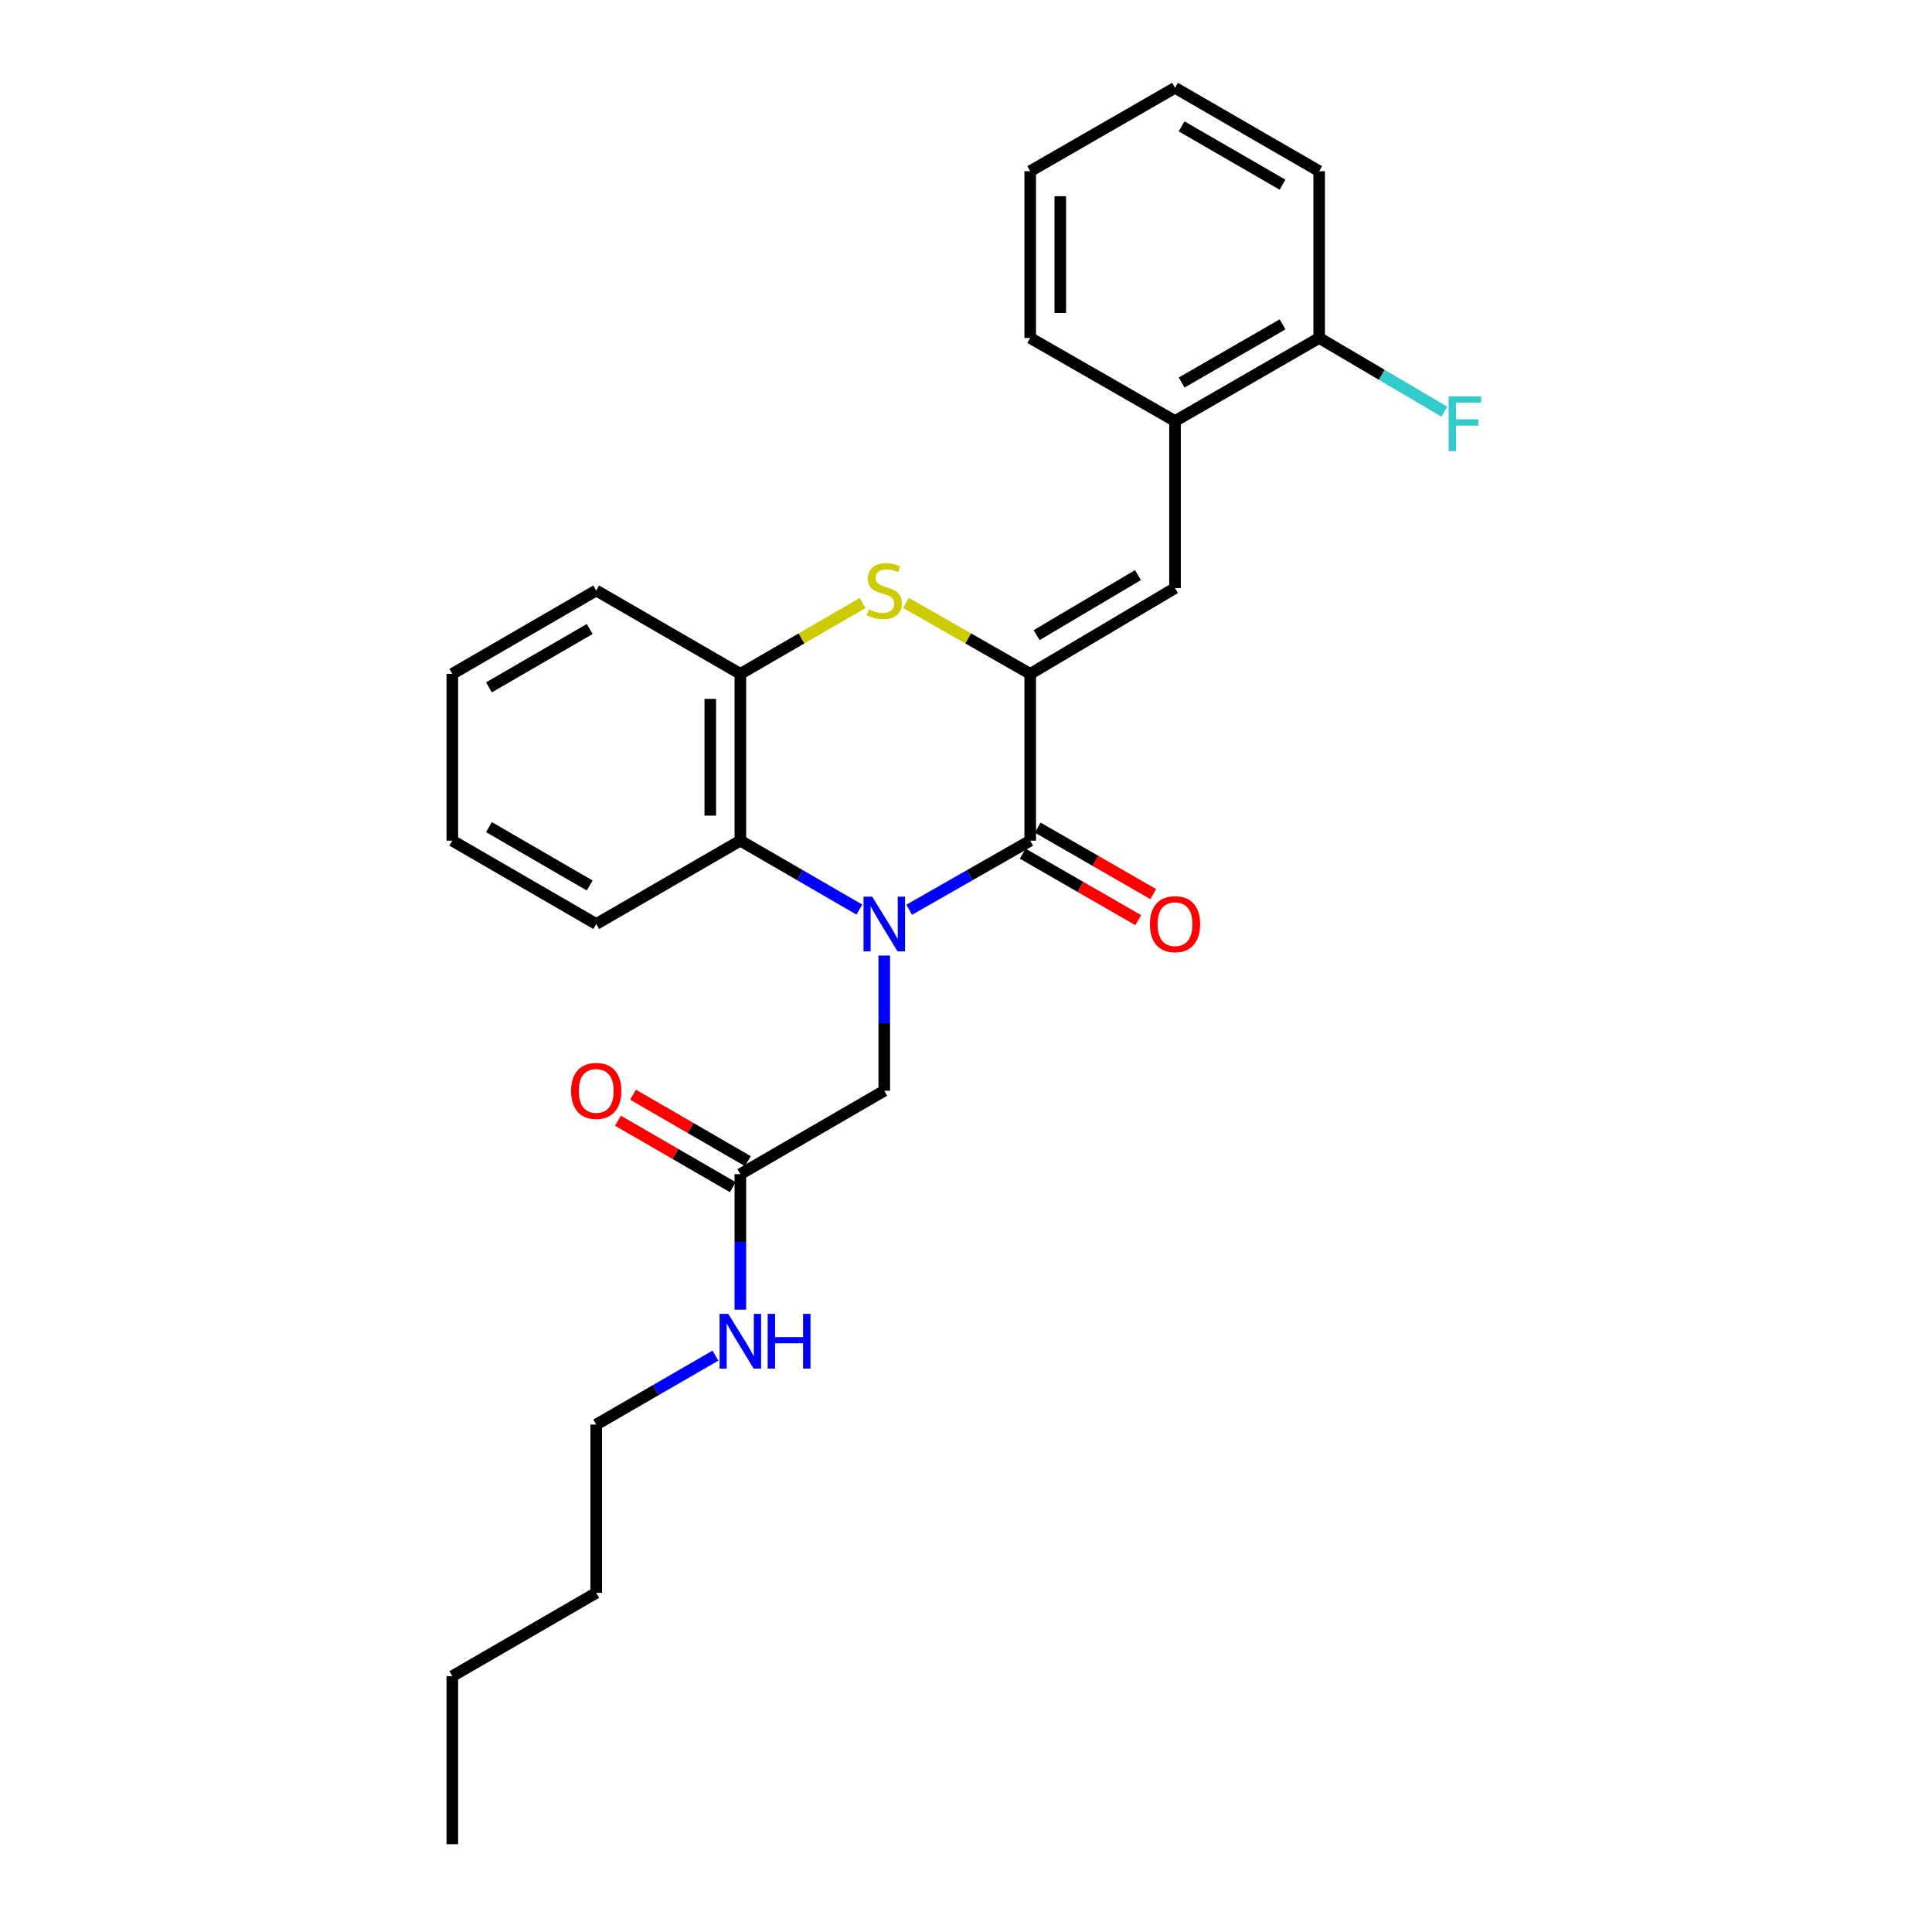 <?xml version='1.0' encoding='iso-8859-1'?>
<svg version='1.1' baseProfile='full'
              xmlns='http://www.w3.org/2000/svg'
                      xmlns:rdkit='http://www.rdkit.org/xml'
                      xmlns:xlink='http://www.w3.org/1999/xlink'
                  xml:space='preserve'
width='1000px' height='1000px' viewBox='0 0 1000 1000'>
<!-- END OF HEADER -->
<rect style='opacity:1.0;fill:#FFFFFF;stroke:none' width='1000' height='1000' x='0' y='0'> </rect>
<path class='bond-1' d='M 470.609,470.887 L 501.926,453.002' style='fill:none;fill-rule:evenodd;stroke:#0000FF;stroke-width:6px;stroke-linecap:butt;stroke-linejoin:miter;stroke-opacity:1' />
<path class='bond-1' d='M 501.926,453.002 L 533.243,435.117' style='fill:none;fill-rule:evenodd;stroke:#000000;stroke-width:6px;stroke-linecap:butt;stroke-linejoin:miter;stroke-opacity:1' />
<path class='bond-3' d='M 444.802,470.796 L 414.001,452.956' style='fill:none;fill-rule:evenodd;stroke:#0000FF;stroke-width:6px;stroke-linecap:butt;stroke-linejoin:miter;stroke-opacity:1' />
<path class='bond-3' d='M 414.001,452.956 L 383.2,435.117' style='fill:none;fill-rule:evenodd;stroke:#000000;stroke-width:6px;stroke-linecap:butt;stroke-linejoin:miter;stroke-opacity:1' />
<path class='bond-6' d='M 457.694,494.581 L 457.694,529.576' style='fill:none;fill-rule:evenodd;stroke:#0000FF;stroke-width:6px;stroke-linecap:butt;stroke-linejoin:miter;stroke-opacity:1' />
<path class='bond-6' d='M 457.694,529.576 L 457.694,564.572' style='fill:none;fill-rule:evenodd;stroke:#000000;stroke-width:6px;stroke-linecap:butt;stroke-linejoin:miter;stroke-opacity:1' />
<path class='bond-0' d='M 533.243,348.79 L 533.243,435.117' style='fill:none;fill-rule:evenodd;stroke:#000000;stroke-width:6px;stroke-linecap:butt;stroke-linejoin:miter;stroke-opacity:1' />
<path class='bond-4' d='M 533.243,348.79 L 608.186,304.391' style='fill:none;fill-rule:evenodd;stroke:#000000;stroke-width:6px;stroke-linecap:butt;stroke-linejoin:miter;stroke-opacity:1' />
<path class='bond-4' d='M 536.555,328.745 L 589.015,297.666' style='fill:none;fill-rule:evenodd;stroke:#000000;stroke-width:6px;stroke-linecap:butt;stroke-linejoin:miter;stroke-opacity:1' />
<path class='bond-26' d='M 533.243,348.79 L 501.096,330.427' style='fill:none;fill-rule:evenodd;stroke:#000000;stroke-width:6px;stroke-linecap:butt;stroke-linejoin:miter;stroke-opacity:1' />
<path class='bond-26' d='M 501.096,330.427 L 468.949,312.065' style='fill:none;fill-rule:evenodd;stroke:#CCCC00;stroke-width:6px;stroke-linecap:butt;stroke-linejoin:miter;stroke-opacity:1' />
<path class='bond-9' d='M 529.362,441.858 L 559.252,459.067' style='fill:none;fill-rule:evenodd;stroke:#000000;stroke-width:6px;stroke-linecap:butt;stroke-linejoin:miter;stroke-opacity:1' />
<path class='bond-9' d='M 559.252,459.067 L 589.143,476.275' style='fill:none;fill-rule:evenodd;stroke:#FF0000;stroke-width:6px;stroke-linecap:butt;stroke-linejoin:miter;stroke-opacity:1' />
<path class='bond-9' d='M 537.124,428.375 L 567.015,445.584' style='fill:none;fill-rule:evenodd;stroke:#000000;stroke-width:6px;stroke-linecap:butt;stroke-linejoin:miter;stroke-opacity:1' />
<path class='bond-9' d='M 567.015,445.584 L 596.906,462.793' style='fill:none;fill-rule:evenodd;stroke:#FF0000;stroke-width:6px;stroke-linecap:butt;stroke-linejoin:miter;stroke-opacity:1' />
<path class='bond-2' d='M 446.462,312.142 L 414.831,330.466' style='fill:none;fill-rule:evenodd;stroke:#CCCC00;stroke-width:6px;stroke-linecap:butt;stroke-linejoin:miter;stroke-opacity:1' />
<path class='bond-2' d='M 414.831,330.466 L 383.2,348.79' style='fill:none;fill-rule:evenodd;stroke:#000000;stroke-width:6px;stroke-linecap:butt;stroke-linejoin:miter;stroke-opacity:1' />
<path class='bond-5' d='M 383.2,435.117 L 383.2,348.79' style='fill:none;fill-rule:evenodd;stroke:#000000;stroke-width:6px;stroke-linecap:butt;stroke-linejoin:miter;stroke-opacity:1' />
<path class='bond-5' d='M 367.642,422.168 L 367.642,361.739' style='fill:none;fill-rule:evenodd;stroke:#000000;stroke-width:6px;stroke-linecap:butt;stroke-linejoin:miter;stroke-opacity:1' />
<path class='bond-14' d='M 383.2,435.117 L 308.602,478.263' style='fill:none;fill-rule:evenodd;stroke:#000000;stroke-width:6px;stroke-linecap:butt;stroke-linejoin:miter;stroke-opacity:1' />
<path class='bond-7' d='M 608.186,304.391 L 608.186,217.926' style='fill:none;fill-rule:evenodd;stroke:#000000;stroke-width:6px;stroke-linecap:butt;stroke-linejoin:miter;stroke-opacity:1' />
<path class='bond-15' d='M 383.2,348.79 L 308.602,305.636' style='fill:none;fill-rule:evenodd;stroke:#000000;stroke-width:6px;stroke-linecap:butt;stroke-linejoin:miter;stroke-opacity:1' />
<path class='bond-8' d='M 457.694,564.572 L 383.2,607.744' style='fill:none;fill-rule:evenodd;stroke:#000000;stroke-width:6px;stroke-linecap:butt;stroke-linejoin:miter;stroke-opacity:1' />
<path class='bond-10' d='M 608.186,217.926 L 682.81,174.927' style='fill:none;fill-rule:evenodd;stroke:#000000;stroke-width:6px;stroke-linecap:butt;stroke-linejoin:miter;stroke-opacity:1' />
<path class='bond-10' d='M 611.613,197.997 L 663.849,167.897' style='fill:none;fill-rule:evenodd;stroke:#000000;stroke-width:6px;stroke-linecap:butt;stroke-linejoin:miter;stroke-opacity:1' />
<path class='bond-16' d='M 608.186,217.926 L 533.243,174.927' style='fill:none;fill-rule:evenodd;stroke:#000000;stroke-width:6px;stroke-linecap:butt;stroke-linejoin:miter;stroke-opacity:1' />
<path class='bond-11' d='M 387.096,601.011 L 357.374,583.811' style='fill:none;fill-rule:evenodd;stroke:#000000;stroke-width:6px;stroke-linecap:butt;stroke-linejoin:miter;stroke-opacity:1' />
<path class='bond-11' d='M 357.374,583.811 L 327.653,566.61' style='fill:none;fill-rule:evenodd;stroke:#FF0000;stroke-width:6px;stroke-linecap:butt;stroke-linejoin:miter;stroke-opacity:1' />
<path class='bond-11' d='M 379.303,614.477 L 349.582,597.276' style='fill:none;fill-rule:evenodd;stroke:#000000;stroke-width:6px;stroke-linecap:butt;stroke-linejoin:miter;stroke-opacity:1' />
<path class='bond-11' d='M 349.582,597.276 L 319.86,580.075' style='fill:none;fill-rule:evenodd;stroke:#FF0000;stroke-width:6px;stroke-linecap:butt;stroke-linejoin:miter;stroke-opacity:1' />
<path class='bond-12' d='M 383.2,607.744 L 383.2,642.816' style='fill:none;fill-rule:evenodd;stroke:#000000;stroke-width:6px;stroke-linecap:butt;stroke-linejoin:miter;stroke-opacity:1' />
<path class='bond-12' d='M 383.2,642.816 L 383.2,677.887' style='fill:none;fill-rule:evenodd;stroke:#0000FF;stroke-width:6px;stroke-linecap:butt;stroke-linejoin:miter;stroke-opacity:1' />
<path class='bond-13' d='M 682.81,174.927 L 715.216,194.008' style='fill:none;fill-rule:evenodd;stroke:#000000;stroke-width:6px;stroke-linecap:butt;stroke-linejoin:miter;stroke-opacity:1' />
<path class='bond-13' d='M 715.216,194.008 L 747.621,213.089' style='fill:none;fill-rule:evenodd;stroke:#33CCCC;stroke-width:6px;stroke-linecap:butt;stroke-linejoin:miter;stroke-opacity:1' />
<path class='bond-17' d='M 682.81,174.927 L 682.81,88.609' style='fill:none;fill-rule:evenodd;stroke:#000000;stroke-width:6px;stroke-linecap:butt;stroke-linejoin:miter;stroke-opacity:1' />
<path class='bond-18' d='M 370.305,701.667 L 339.454,719.511' style='fill:none;fill-rule:evenodd;stroke:#0000FF;stroke-width:6px;stroke-linecap:butt;stroke-linejoin:miter;stroke-opacity:1' />
<path class='bond-18' d='M 339.454,719.511 L 308.602,737.355' style='fill:none;fill-rule:evenodd;stroke:#000000;stroke-width:6px;stroke-linecap:butt;stroke-linejoin:miter;stroke-opacity:1' />
<path class='bond-21' d='M 308.602,478.263 L 234.116,435.117' style='fill:none;fill-rule:evenodd;stroke:#000000;stroke-width:6px;stroke-linecap:butt;stroke-linejoin:miter;stroke-opacity:1' />
<path class='bond-21' d='M 305.227,458.329 L 253.087,428.127' style='fill:none;fill-rule:evenodd;stroke:#000000;stroke-width:6px;stroke-linecap:butt;stroke-linejoin:miter;stroke-opacity:1' />
<path class='bond-27' d='M 308.602,305.636 L 234.116,348.79' style='fill:none;fill-rule:evenodd;stroke:#000000;stroke-width:6px;stroke-linecap:butt;stroke-linejoin:miter;stroke-opacity:1' />
<path class='bond-27' d='M 305.228,325.57 L 253.088,355.778' style='fill:none;fill-rule:evenodd;stroke:#000000;stroke-width:6px;stroke-linecap:butt;stroke-linejoin:miter;stroke-opacity:1' />
<path class='bond-23' d='M 533.243,174.927 L 533.243,88.609' style='fill:none;fill-rule:evenodd;stroke:#000000;stroke-width:6px;stroke-linecap:butt;stroke-linejoin:miter;stroke-opacity:1' />
<path class='bond-23' d='M 548.8,161.979 L 548.8,101.557' style='fill:none;fill-rule:evenodd;stroke:#000000;stroke-width:6px;stroke-linecap:butt;stroke-linejoin:miter;stroke-opacity:1' />
<path class='bond-28' d='M 682.81,88.609 L 608.186,45.455' style='fill:none;fill-rule:evenodd;stroke:#000000;stroke-width:6px;stroke-linecap:butt;stroke-linejoin:miter;stroke-opacity:1' />
<path class='bond-28' d='M 663.828,95.604 L 611.592,65.395' style='fill:none;fill-rule:evenodd;stroke:#000000;stroke-width:6px;stroke-linecap:butt;stroke-linejoin:miter;stroke-opacity:1' />
<path class='bond-19' d='M 308.602,737.355 L 308.602,824.459' style='fill:none;fill-rule:evenodd;stroke:#000000;stroke-width:6px;stroke-linecap:butt;stroke-linejoin:miter;stroke-opacity:1' />
<path class='bond-20' d='M 308.602,824.459 L 234.116,867.597' style='fill:none;fill-rule:evenodd;stroke:#000000;stroke-width:6px;stroke-linecap:butt;stroke-linejoin:miter;stroke-opacity:1' />
<path class='bond-24' d='M 234.116,867.597 L 234.116,954.545' style='fill:none;fill-rule:evenodd;stroke:#000000;stroke-width:6px;stroke-linecap:butt;stroke-linejoin:miter;stroke-opacity:1' />
<path class='bond-22' d='M 234.116,435.117 L 234.116,348.79' style='fill:none;fill-rule:evenodd;stroke:#000000;stroke-width:6px;stroke-linecap:butt;stroke-linejoin:miter;stroke-opacity:1' />
<path class='bond-25' d='M 533.243,88.609 L 608.186,45.455' style='fill:none;fill-rule:evenodd;stroke:#000000;stroke-width:6px;stroke-linecap:butt;stroke-linejoin:miter;stroke-opacity:1' />
<path  class='atom-0' d='M 451.434 464.103
L 460.714 479.103
Q 461.634 480.583, 463.114 483.263
Q 464.594 485.943, 464.674 486.103
L 464.674 464.103
L 468.434 464.103
L 468.434 492.423
L 464.554 492.423
L 454.594 476.023
Q 453.434 474.103, 452.194 471.903
Q 450.994 469.703, 450.634 469.023
L 450.634 492.423
L 446.954 492.423
L 446.954 464.103
L 451.434 464.103
' fill='#0000FF'/>
<path  class='atom-3' d='M 449.694 315.356
Q 450.014 315.476, 451.334 316.036
Q 452.654 316.596, 454.094 316.956
Q 455.574 317.276, 457.014 317.276
Q 459.694 317.276, 461.254 315.996
Q 462.814 314.676, 462.814 312.396
Q 462.814 310.836, 462.014 309.876
Q 461.254 308.916, 460.054 308.396
Q 458.854 307.876, 456.854 307.276
Q 454.334 306.516, 452.814 305.796
Q 451.334 305.076, 450.254 303.556
Q 449.214 302.036, 449.214 299.476
Q 449.214 295.916, 451.614 293.716
Q 454.054 291.516, 458.854 291.516
Q 462.134 291.516, 465.854 293.076
L 464.934 296.156
Q 461.534 294.756, 458.974 294.756
Q 456.214 294.756, 454.694 295.916
Q 453.174 297.036, 453.214 298.996
Q 453.214 300.516, 453.974 301.436
Q 454.774 302.356, 455.894 302.876
Q 457.054 303.396, 458.974 303.996
Q 461.534 304.796, 463.054 305.596
Q 464.574 306.396, 465.654 308.036
Q 466.774 309.636, 466.774 312.396
Q 466.774 316.316, 464.134 318.436
Q 461.534 320.516, 457.174 320.516
Q 454.654 320.516, 452.734 319.956
Q 450.854 319.436, 448.614 318.516
L 449.694 315.356
' fill='#CCCC00'/>
<path  class='atom-10' d='M 595.186 478.343
Q 595.186 471.543, 598.546 467.743
Q 601.906 463.943, 608.186 463.943
Q 614.466 463.943, 617.826 467.743
Q 621.186 471.543, 621.186 478.343
Q 621.186 485.223, 617.786 489.143
Q 614.386 493.023, 608.186 493.023
Q 601.946 493.023, 598.546 489.143
Q 595.186 485.263, 595.186 478.343
M 608.186 489.823
Q 612.506 489.823, 614.826 486.943
Q 617.186 484.023, 617.186 478.343
Q 617.186 472.783, 614.826 469.983
Q 612.506 467.143, 608.186 467.143
Q 603.866 467.143, 601.506 469.943
Q 599.186 472.743, 599.186 478.343
Q 599.186 484.063, 601.506 486.943
Q 603.866 489.823, 608.186 489.823
' fill='#FF0000'/>
<path  class='atom-12' d='M 295.602 564.652
Q 295.602 557.852, 298.962 554.052
Q 302.322 550.252, 308.602 550.252
Q 314.882 550.252, 318.242 554.052
Q 321.602 557.852, 321.602 564.652
Q 321.602 571.532, 318.202 575.452
Q 314.802 579.332, 308.602 579.332
Q 302.362 579.332, 298.962 575.452
Q 295.602 571.572, 295.602 564.652
M 308.602 576.132
Q 312.922 576.132, 315.242 573.252
Q 317.602 570.332, 317.602 564.652
Q 317.602 559.092, 315.242 556.292
Q 312.922 553.452, 308.602 553.452
Q 304.282 553.452, 301.922 556.252
Q 299.602 559.052, 299.602 564.652
Q 299.602 570.372, 301.922 573.252
Q 304.282 576.132, 308.602 576.132
' fill='#FF0000'/>
<path  class='atom-13' d='M 376.94 680.049
L 386.22 695.049
Q 387.14 696.529, 388.62 699.209
Q 390.1 701.889, 390.18 702.049
L 390.18 680.049
L 393.94 680.049
L 393.94 708.369
L 390.06 708.369
L 380.1 691.969
Q 378.94 690.049, 377.7 687.849
Q 376.5 685.649, 376.14 684.969
L 376.14 708.369
L 372.46 708.369
L 372.46 680.049
L 376.94 680.049
' fill='#0000FF'/>
<path  class='atom-13' d='M 397.34 680.049
L 401.18 680.049
L 401.18 692.089
L 415.66 692.089
L 415.66 680.049
L 419.5 680.049
L 419.5 708.369
L 415.66 708.369
L 415.66 695.289
L 401.18 695.289
L 401.18 708.369
L 397.34 708.369
L 397.34 680.049
' fill='#0000FF'/>
<path  class='atom-14' d='M 749.809 205.175
L 766.649 205.175
L 766.649 208.415
L 753.609 208.415
L 753.609 217.015
L 765.209 217.015
L 765.209 220.295
L 753.609 220.295
L 753.609 233.495
L 749.809 233.495
L 749.809 205.175
' fill='#33CCCC'/>
</svg>

